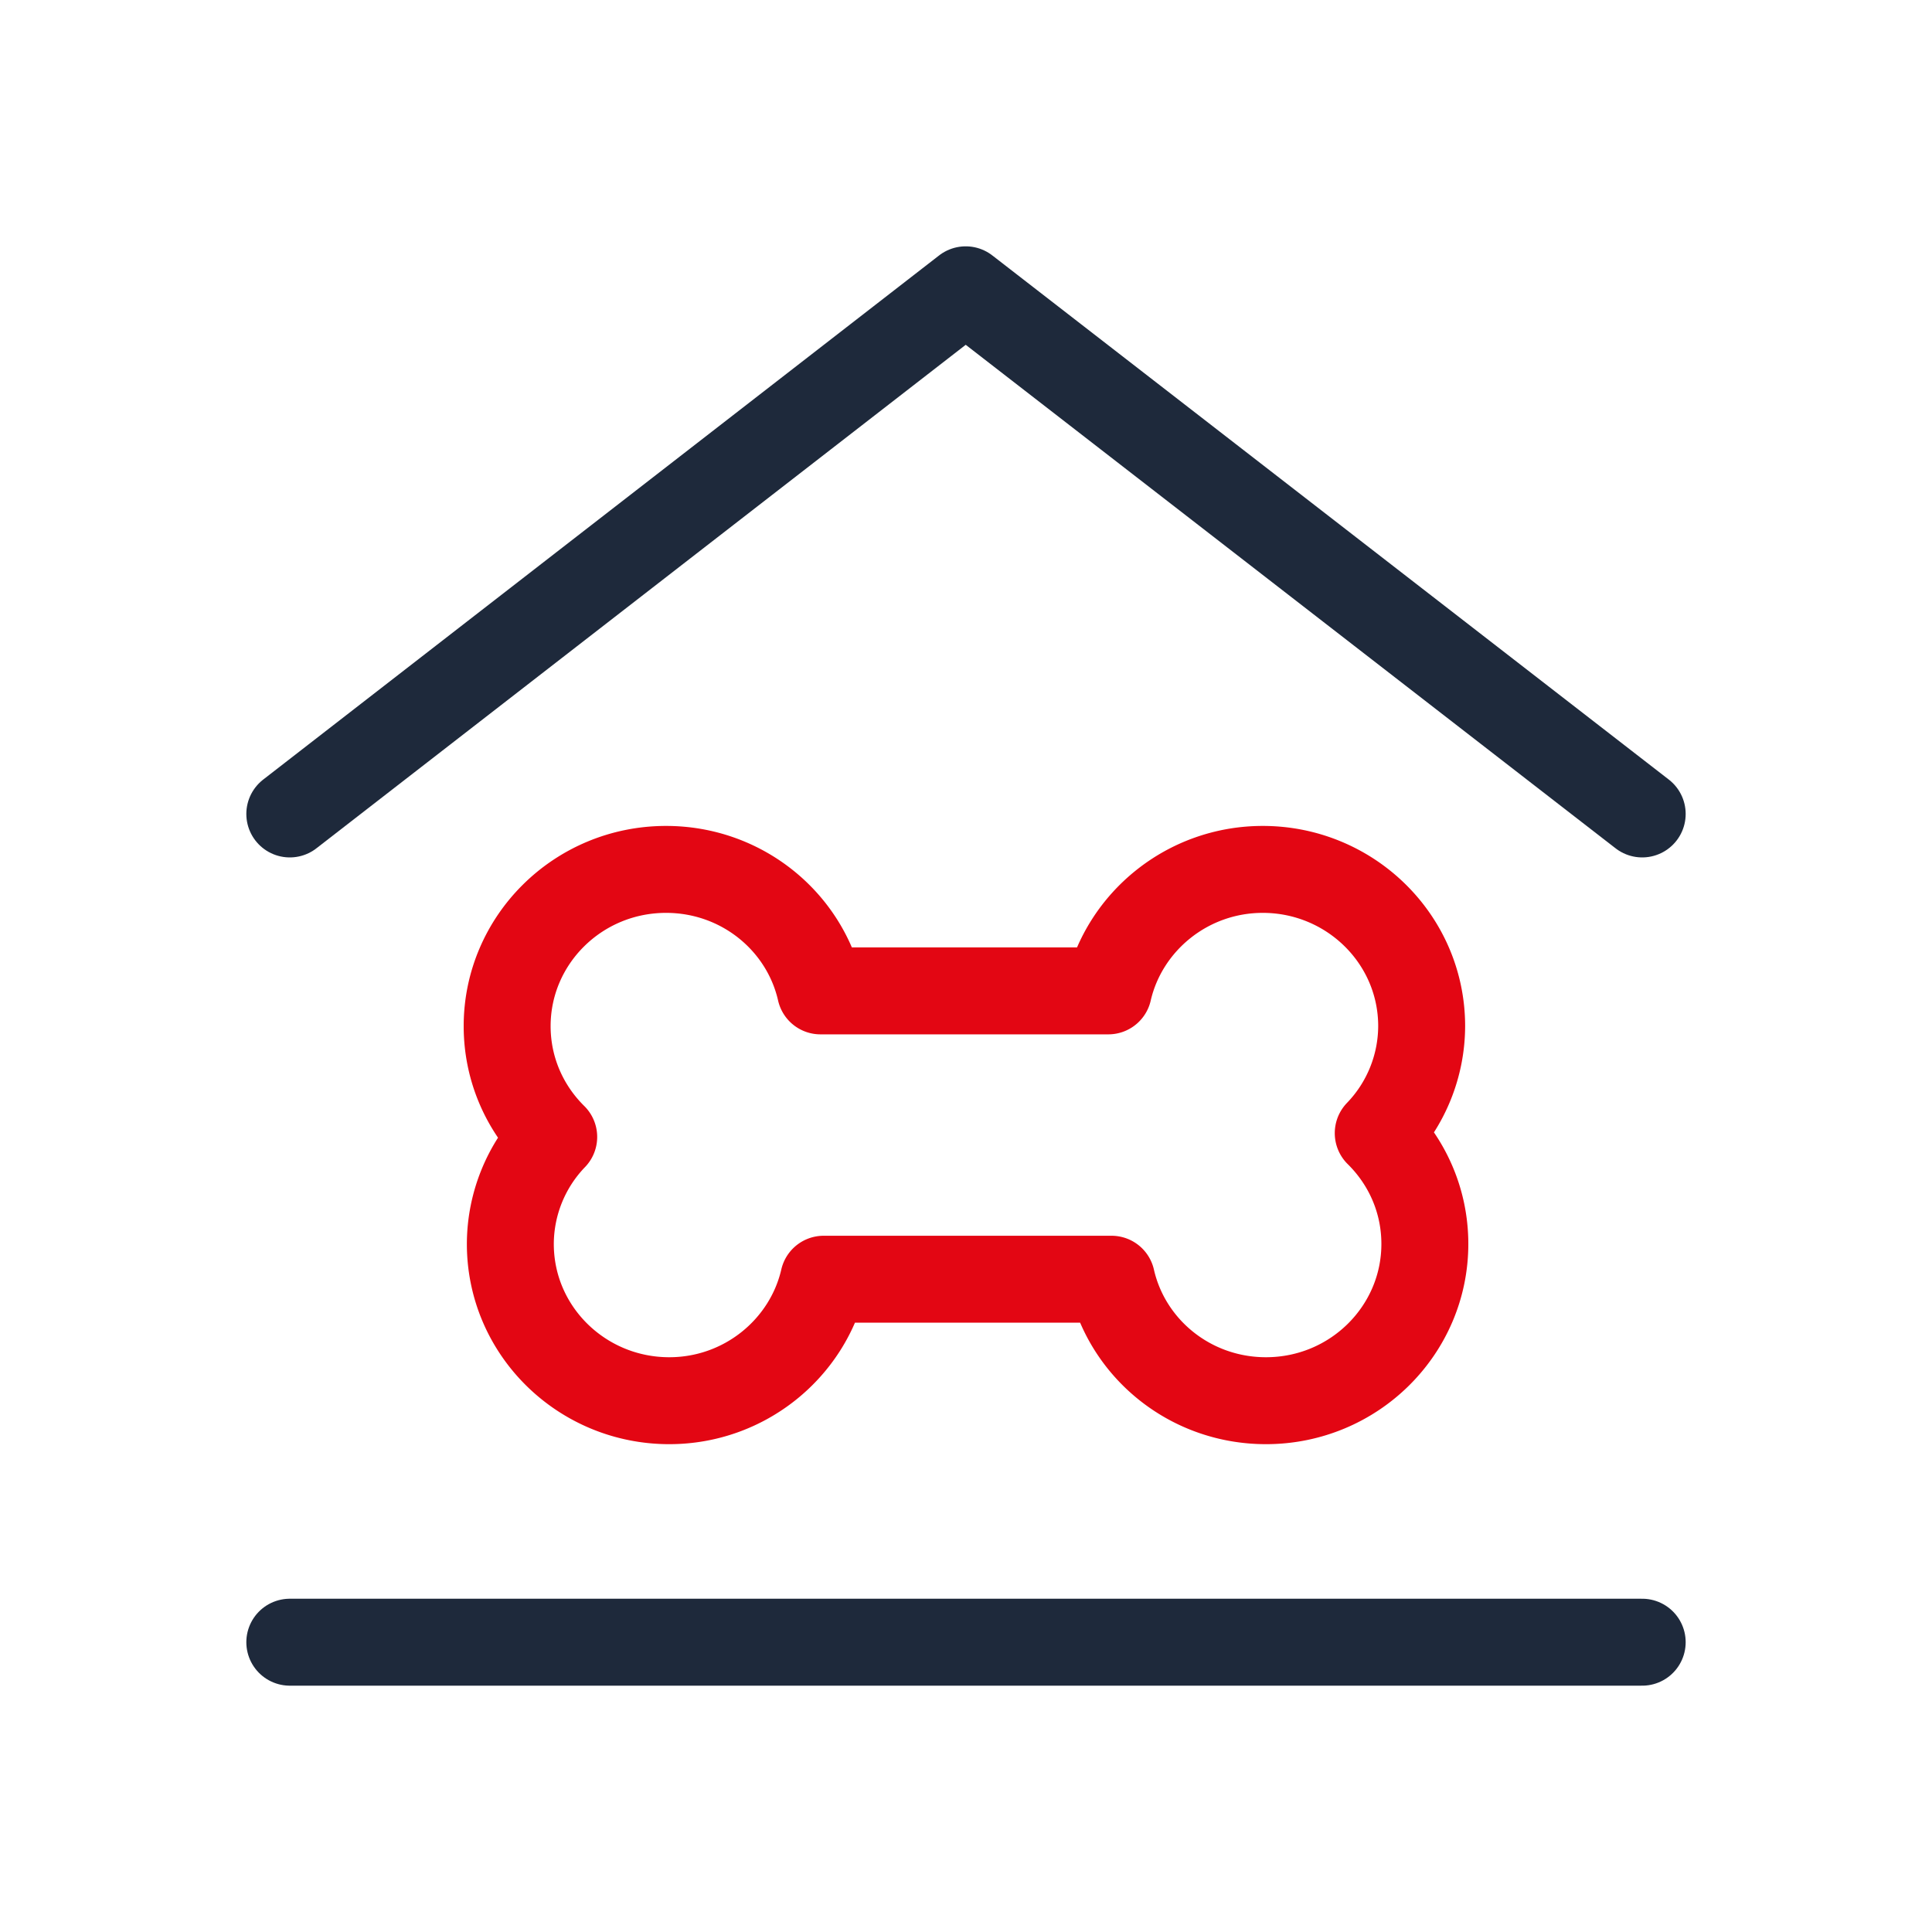 <svg width="40" height="40" fill="none" xmlns="http://www.w3.org/2000/svg"><path d="M28.535 23.46a3.203 3.203 0 0 0 .899-2.215c0-1.798-1.48-3.245-3.29-3.245-1.56 0-2.867 1.082-3.197 2.515h-5.96C16.658 19.07 15.35 18 13.79 18c-1.823 0-3.29 1.46-3.29 3.245 0 .9.37 1.708.964 2.294a3.203 3.203 0 0 0-.898 2.216c0 1.798 1.48 3.245 3.29 3.245 1.56 0 2.867-1.082 3.197-2.515h5.96C23.342 27.93 24.65 29 26.21 29c1.823 0 3.29-1.46 3.29-3.245 0-.9-.37-1.708-.965-2.294Z" stroke="#E30613" stroke-width="1.8" stroke-linecap="round" stroke-linejoin="round"/><path d="M34 16.852 19.994 6 6 16.852M6 34h28" stroke="#1E293B" stroke-width="1.8" stroke-linecap="round" stroke-linejoin="round"/></svg>